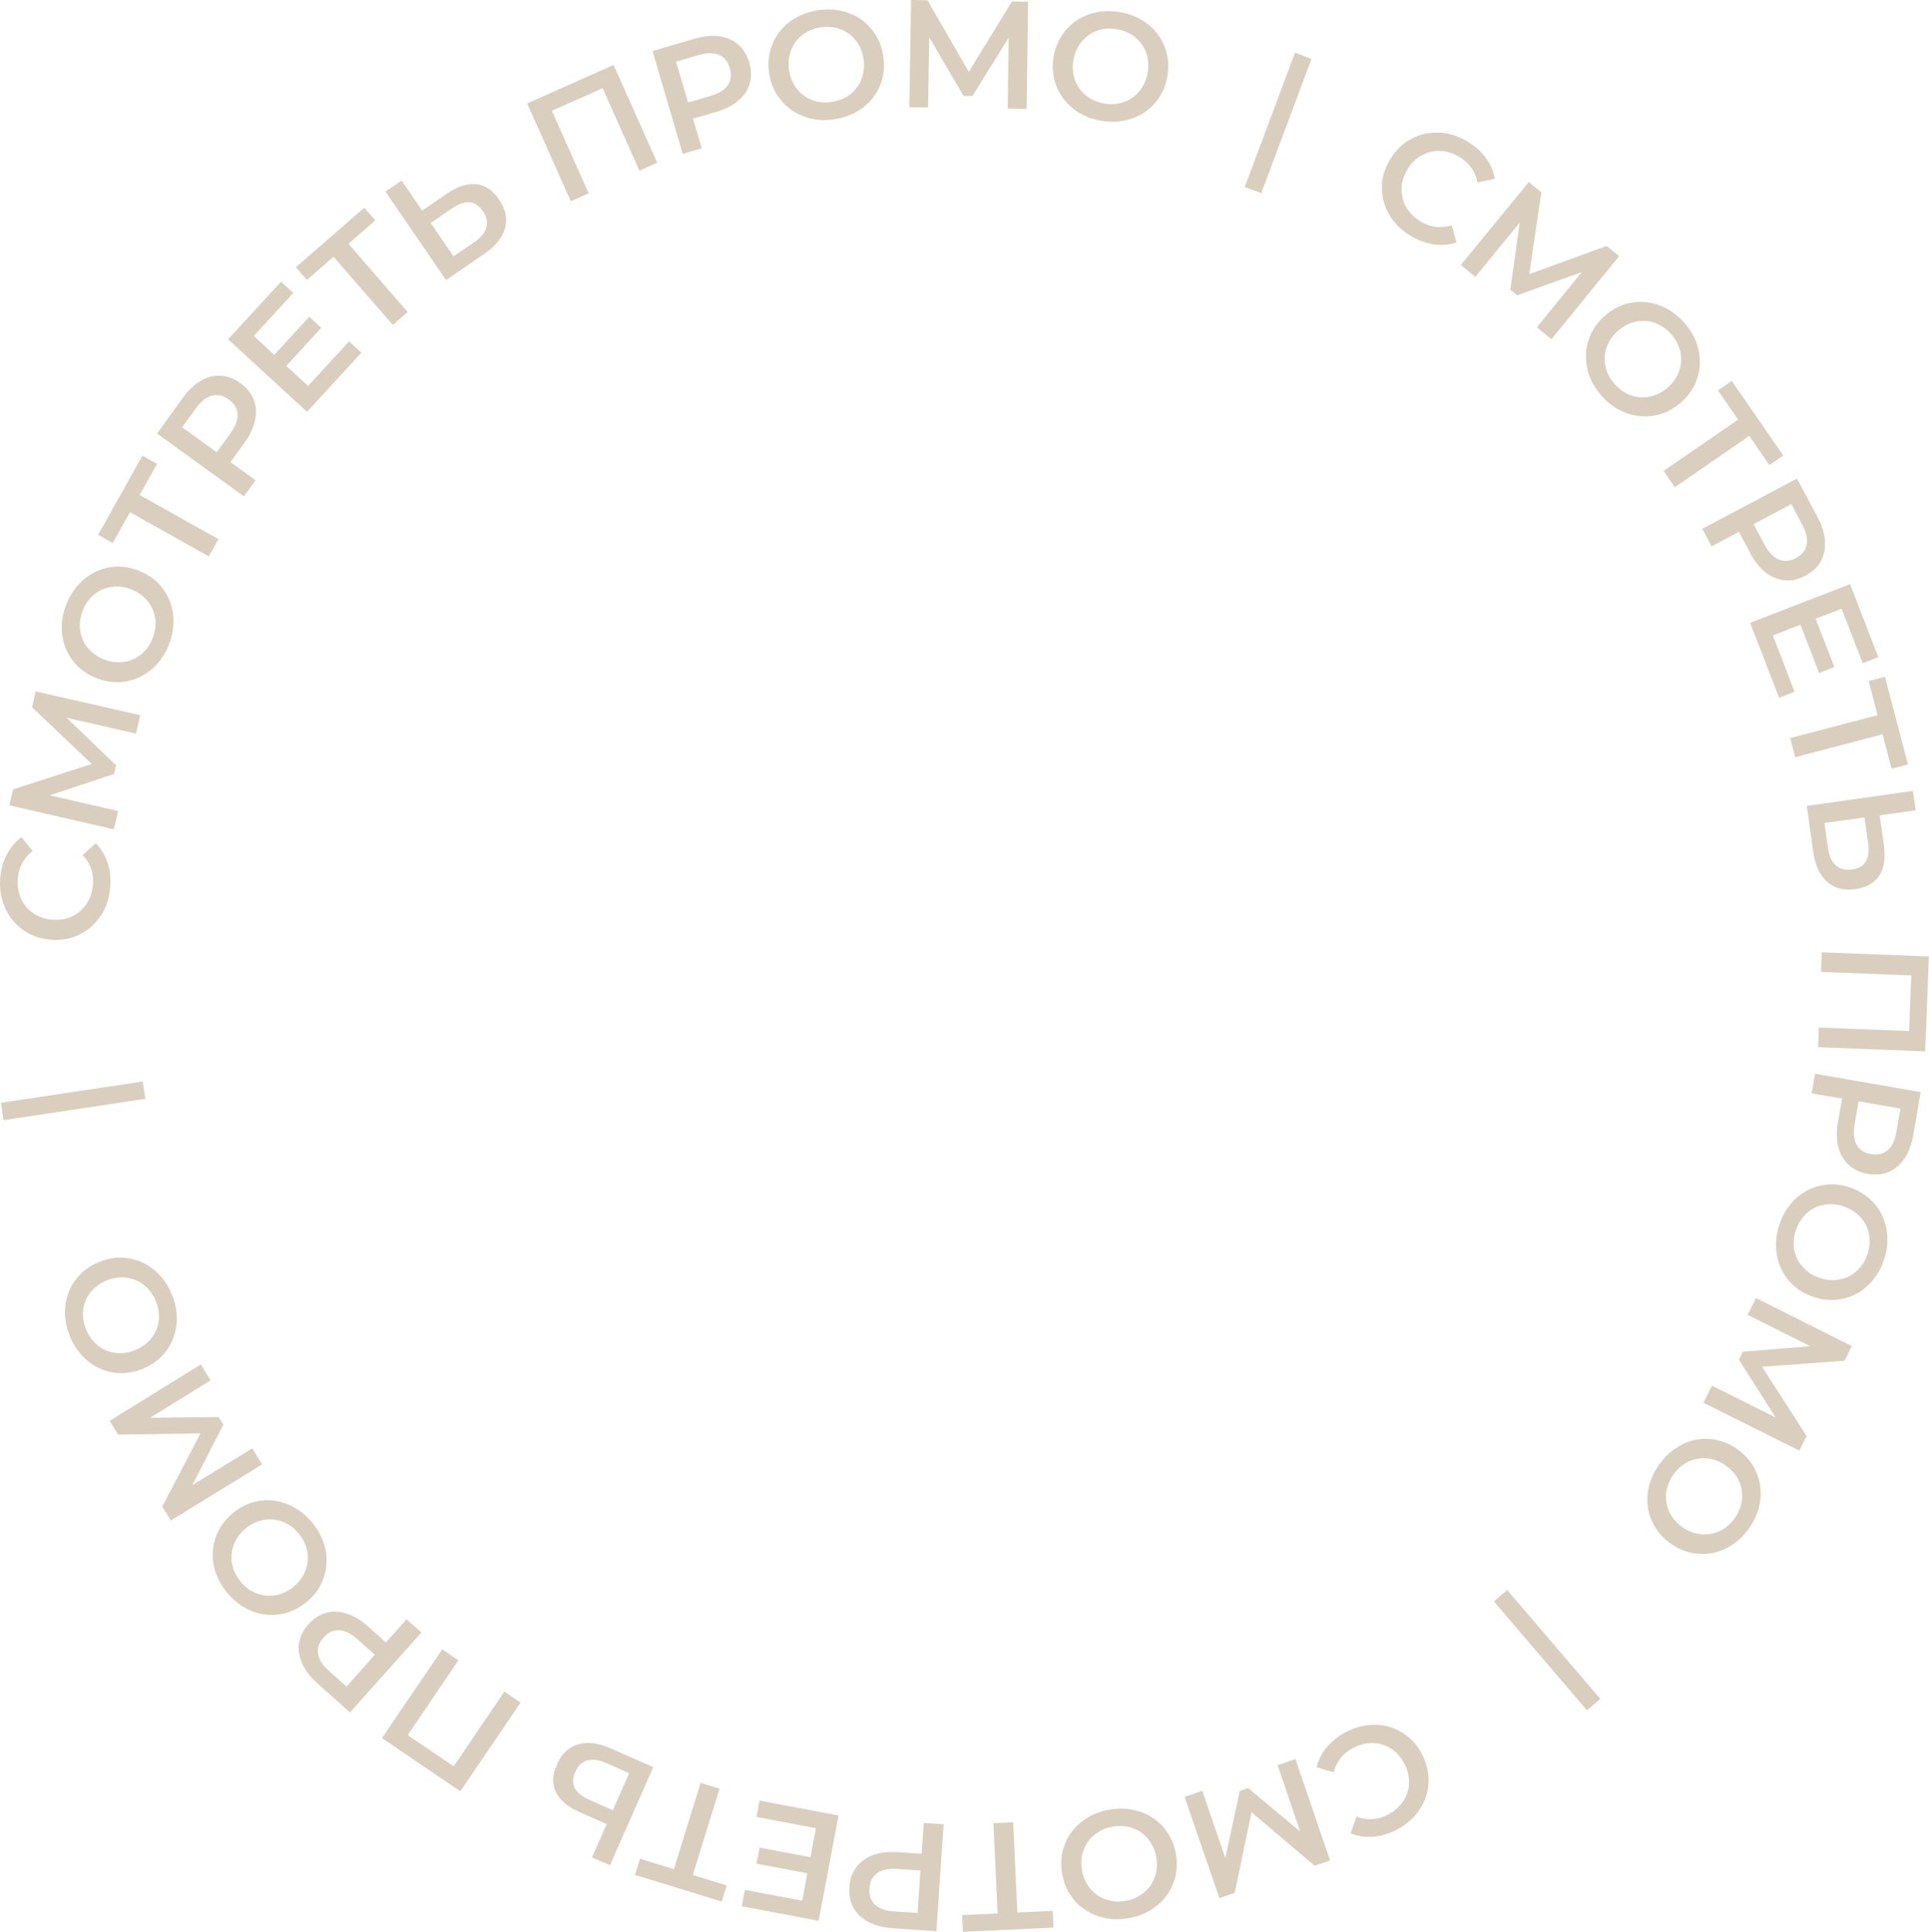 <?xml version="1.0" encoding="UTF-8"?> <svg xmlns="http://www.w3.org/2000/svg" id="_Слой_2" data-name="Слой 2" viewBox="0 0 162.04 162.29"><defs><style> .cls-1 { fill: #dacfbe; } </style></defs><g id="Layer_1" data-name="Layer 1"><g><path class="cls-1" d="M116.71,18.05c-.42-.72-.63-1.49-.63-2.3,0-.82.24-1.6.69-2.36.45-.76,1.04-1.33,1.77-1.72.72-.39,1.5-.56,2.33-.53s1.64.29,2.42.76c.63.38,1.14.84,1.53,1.37.39.53.64,1.12.75,1.75l-1.45.31c-.2-.94-.7-1.65-1.52-2.14-.53-.32-1.07-.49-1.63-.51s-1.08.11-1.56.38c-.48.27-.88.67-1.19,1.19-.31.52-.48,1.06-.49,1.61-.01.55.12,1.07.4,1.55.28.48.68.88,1.21,1.2.82.49,1.69.6,2.61.32l.4,1.44c-.61.2-1.25.26-1.91.16-.66-.1-1.3-.33-1.94-.71-.78-.47-1.38-1.06-1.8-1.78Z"></path><path class="cls-1" d="M129.1,27.49l3.77-4.63-5.42,1.95-.58-.47.79-5.64-3.73,4.56-1.22-1,5.71-6.97,1.06.87-1.02,6.87,6.5-2.37,1.05.86-5.69,6.98-1.23-1.01Z"></path><path class="cls-1" d="M133.35,31c-.19-.82-.17-1.62.08-2.4.25-.78.7-1.47,1.35-2.05.65-.58,1.38-.95,2.19-1.11.81-.16,1.61-.09,2.39.19.79.28,1.49.77,2.1,1.45.61.68,1.01,1.43,1.21,2.25.19.82.17,1.61-.08,2.4-.24.78-.7,1.47-1.36,2.06-.66.59-1.39.96-2.2,1.11-.8.15-1.6.09-2.39-.19-.79-.28-1.49-.77-2.1-1.45-.61-.68-1.01-1.43-1.21-2.25ZM137.03,33.22c.52.18,1.05.21,1.6.09.54-.12,1.04-.38,1.49-.78.45-.4.76-.86.94-1.39.18-.53.21-1.06.09-1.6-.12-.54-.38-1.03-.78-1.48-.4-.45-.86-.76-1.38-.94-.52-.18-1.05-.21-1.6-.09-.54.12-1.04.38-1.49.78-.45.4-.76.86-.94,1.39-.18.53-.21,1.06-.09,1.6.12.54.38,1.03.78,1.48.4.45.86.76,1.38.94Z"></path><path class="cls-1" d="M148.64,39.08l-1.7-2.46-6.25,4.31-.94-1.37,6.25-4.31-1.69-2.45,1.16-.8,4.33,6.27-1.16.8Z"></path><path class="cls-1" d="M153.3,45.46c.04.63-.07,1.2-.35,1.69-.28.5-.71.9-1.29,1.21-.58.31-1.15.44-1.72.39-.57-.05-1.11-.26-1.61-.65-.5-.39-.93-.93-1.3-1.62l-.95-1.8-2.3,1.22-.78-1.48,7.95-4.22,1.74,3.27c.37.69.57,1.35.62,1.98ZM149.42,47c.45.19.93.15,1.44-.12.51-.27.81-.64.9-1.12.1-.48-.03-1.04-.37-1.68l-.92-1.73-3.16,1.68.92,1.73c.34.64.74,1.06,1.19,1.25Z"></path><path class="cls-1" d="M150.76,58.11l-1.31.51-2.44-6.3,8.4-3.25,2.37,6.13-1.31.51-1.77-4.57-2.18.84,1.57,4.06-1.28.5-1.57-4.06-2.32.9,1.83,4.74Z"></path><path class="cls-1" d="M158.9,64.58l-.76-2.89-7.34,1.92-.42-1.61,7.34-1.92-.75-2.87,1.37-.36,1.93,7.37-1.37.36Z"></path><path class="cls-1" d="M157.87,73.53c-.4.64-1.07,1.03-2.01,1.16-.99.14-1.78-.07-2.39-.62-.61-.55-1-1.4-1.16-2.54l-.54-3.83,8.92-1.26.23,1.63-3.02.43.35,2.47c.15,1.07.03,1.93-.37,2.57ZM154.22,72.7c.35.31.8.42,1.37.34,1.08-.15,1.52-.9,1.33-2.24l-.3-2.13-3.36.47.3,2.13c.09.65.31,1.12.66,1.43Z"></path><path class="cls-1" d="M161.73,88.32l-9-.35.06-1.65,7.58.29.18-4.67-7.58-.29.06-1.65,9,.35-.31,7.96Z"></path><path class="cls-1" d="M159.97,97.33c-.35.53-.79.9-1.32,1.12-.53.22-1.11.28-1.76.16-.64-.11-1.18-.36-1.6-.75-.42-.39-.71-.89-.87-1.5-.15-.61-.17-1.31-.03-2.07l.35-2-2.56-.44.29-1.65,8.87,1.54-.63,3.65c-.13.77-.38,1.42-.73,1.94ZM155.96,96.17c.24.42.64.69,1.21.78.57.1,1.03-.01,1.4-.33.37-.32.62-.84.74-1.56l.33-1.93-3.52-.61-.33,1.93c-.12.72-.07,1.29.17,1.71Z"></path><path class="cls-1" d="M150.77,100.76c.6-.58,1.31-.97,2.11-1.15.8-.19,1.62-.15,2.45.12s1.52.7,2.07,1.32c.55.61.9,1.33,1.06,2.16.16.82.1,1.67-.18,2.55-.28.87-.72,1.6-1.32,2.18-.6.58-1.3.97-2.1,1.15-.8.19-1.62.15-2.46-.12-.84-.27-1.53-.71-2.08-1.32-.54-.61-.89-1.33-1.05-2.16-.16-.82-.1-1.67.18-2.55.28-.87.72-1.6,1.32-2.18ZM150.74,105.06c.11.54.36,1.01.74,1.42.38.41.85.7,1.43.89.57.18,1.13.22,1.68.1.54-.11,1.02-.36,1.42-.74.4-.38.7-.85.88-1.42.18-.57.22-1.13.1-1.67-.11-.54-.36-1.01-.74-1.42-.38-.41-.85-.7-1.43-.89-.57-.18-1.13-.22-1.68-.1-.54.11-1.02.36-1.42.74-.4.38-.7.85-.88,1.42-.18.57-.22,1.13-.1,1.67Z"></path><path class="cls-1" d="M143.82,116.41l5.34,2.67-3.09-4.86.33-.67,5.67-.46-5.27-2.64.71-1.41,8.05,4.04-.62,1.23-6.92.51,3.74,5.82-.61,1.22-8.06-4.02.72-1.43Z"></path><path class="cls-1" d="M141.31,121.33c.75-.37,1.54-.52,2.36-.44.82.07,1.59.36,2.3.87.71.51,1.23,1.14,1.56,1.9.33.75.44,1.55.34,2.38-.11.83-.43,1.62-.96,2.37-.53.75-1.18,1.3-1.93,1.67-.75.37-1.54.52-2.36.45-.82-.07-1.58-.36-2.3-.87-.72-.51-1.24-1.15-1.57-1.9-.33-.75-.44-1.54-.33-2.37.11-.83.43-1.62.96-2.37.53-.75,1.18-1.3,1.93-1.67ZM139.96,125.41c-.06.55.03,1.07.26,1.58.23.51.59.93,1.08,1.28.49.35,1.01.55,1.56.61.55.06,1.08-.03,1.58-.26.5-.23.92-.59,1.27-1.08.35-.49.55-1.01.62-1.55.06-.55-.03-1.07-.26-1.58-.23-.51-.59-.93-1.08-1.28-.49-.35-1.01-.55-1.56-.61-.55-.06-1.08.03-1.58.26-.5.23-.92.59-1.27,1.08-.35.49-.55,1.01-.62,1.55Z"></path><path class="cls-1" d="M134.43,142.72l-1.12.96-7.82-9.15,1.12-.96,7.82,9.15Z"></path><path class="cls-1" d="M115.54,144.89c.83.02,1.6.25,2.29.68.69.43,1.24,1.04,1.64,1.83.4.79.58,1.59.53,2.4-.05.82-.31,1.57-.78,2.26-.47.69-1.11,1.24-1.92,1.66-.66.34-1.31.53-1.97.58-.66.05-1.29-.05-1.88-.29l.5-1.4c.9.33,1.78.27,2.62-.16.55-.28.98-.66,1.29-1.12.31-.46.48-.97.5-1.52.02-.55-.1-1.1-.38-1.64-.28-.54-.65-.96-1.11-1.26-.46-.3-.97-.46-1.53-.48-.56-.02-1.11.12-1.66.4-.85.44-1.4,1.12-1.65,2.05l-1.43-.42c.15-.63.44-1.2.87-1.7.43-.51.97-.93,1.62-1.27.81-.42,1.63-.61,2.46-.6Z"></path><path class="cls-1" d="M100.99,150.43l1.94,5.65,1.21-5.63.71-.24,4.37,3.65-1.9-5.58,1.5-.51,2.91,8.52-1.3.44-5.3-4.49-1.41,6.77-1.29.44-2.93-8.51,1.51-.51Z"></path><path class="cls-1" d="M95.76,152.18c.79.27,1.46.71,1.99,1.34.53.63.88,1.37,1.03,2.23.15.86.08,1.68-.22,2.45-.29.77-.77,1.41-1.43,1.93-.66.52-1.44.86-2.34,1.01-.9.16-1.75.1-2.55-.17-.79-.27-1.46-.71-1.99-1.33-.53-.62-.88-1.37-1.03-2.24-.15-.87-.08-1.69.22-2.45.29-.76.77-1.41,1.43-1.92.66-.52,1.44-.86,2.34-1.01.9-.16,1.75-.1,2.55.17ZM91.94,154.13c-.43.35-.73.78-.92,1.31-.19.52-.23,1.08-.13,1.67.1.59.33,1.1.68,1.53.35.43.79.74,1.31.92.52.18,1.07.23,1.67.12.59-.1,1.1-.33,1.53-.68.43-.35.73-.78.92-1.31.19-.52.23-1.08.13-1.67-.1-.59-.33-1.1-.68-1.53-.35-.43-.79-.74-1.31-.92-.52-.18-1.07-.23-1.67-.12-.59.1-1.1.33-1.53.68Z"></path><path class="cls-1" d="M80.82,160.88l2.98-.14-.35-7.58,1.66-.08.35,7.58,2.97-.14.07,1.41-7.61.35-.07-1.41Z"></path><path class="cls-1" d="M72.95,161.46c-.56-.3-.98-.69-1.25-1.19-.28-.5-.39-1.08-.35-1.74.04-.65.24-1.21.58-1.67.34-.46.81-.8,1.4-1.02.59-.22,1.28-.3,2.06-.25l2.03.14.18-2.59,1.67.11-.61,8.98-3.7-.25c-.78-.05-1.45-.23-2.01-.52ZM73.69,157.36c-.4.28-.62.71-.65,1.28-.04.57.12,1.03.47,1.36.36.33.9.53,1.62.57l1.95.13.24-3.57-1.95-.13c-.73-.05-1.29.07-1.69.35Z"></path><path class="cls-1" d="M63.54,152.64l.26-1.38,6.64,1.25-1.67,8.85-6.46-1.22.26-1.38,4.82.91.43-2.3-4.27-.81.26-1.35,4.27.81.46-2.44-4.99-.94Z"></path><path class="cls-1" d="M53.76,156.14l2.85.88,2.24-7.25,1.59.49-2.24,7.25,2.84.88-.42,1.35-7.28-2.24.42-1.35Z"></path><path class="cls-1" d="M46.7,150.55c-.33-.68-.31-1.45.08-2.32.4-.91,1-1.48,1.79-1.7.79-.23,1.72-.11,2.77.36l3.54,1.56-3.64,8.24-1.51-.66,1.23-2.79-2.28-1.01c-.99-.44-1.65-.99-1.98-1.67ZM49.32,147.89c-.44.13-.78.46-1.01.99-.44,1-.04,1.77,1.2,2.32l1.97.87,1.37-3.11-1.97-.87c-.6-.26-1.12-.33-1.56-.2Z"></path><path class="cls-1" d="M32.09,146l5.06-7.45,1.36.93-4.26,6.28,3.86,2.62,4.26-6.28,1.36.93-5.06,7.45-6.59-4.47Z"></path><path class="cls-1" d="M25.38,139.74c-.26-.58-.35-1.15-.26-1.71.09-.56.35-1.09.79-1.58.43-.49.93-.81,1.48-.96.55-.16,1.13-.14,1.73.06.6.19,1.2.55,1.78,1.07l1.52,1.35,1.73-1.94,1.25,1.11-6,6.72-2.76-2.47c-.58-.52-1-1.07-1.26-1.65ZM28.48,136.95c-.49-.02-.92.18-1.3.61-.38.43-.54.88-.46,1.37.08.48.39.97.93,1.45l1.46,1.3,2.38-2.67-1.46-1.3c-.54-.49-1.06-.74-1.55-.76Z"></path><path class="cls-1" d="M27.33,130.12c.18.82.13,1.62-.13,2.4-.26.78-.73,1.45-1.4,2.02-.67.57-1.4.92-2.21,1.06-.81.14-1.61.06-2.39-.24-.78-.3-1.47-.8-2.07-1.5-.6-.7-.98-1.46-1.16-2.28-.18-.82-.13-1.62.13-2.39.26-.78.73-1.45,1.4-2.03.67-.57,1.41-.93,2.22-1.07.81-.14,1.6-.06,2.38.25.78.3,1.47.8,2.07,1.5.6.7.98,1.46,1.16,2.28ZM23.7,127.82c-.52-.19-1.05-.23-1.6-.13-.55.11-1.05.35-1.5.74-.46.39-.78.85-.97,1.37-.19.52-.23,1.06-.13,1.6.11.54.35,1.04.74,1.5.39.46.84.78,1.36.97.52.19,1.05.23,1.6.13.55-.11,1.05-.35,1.5-.74.46-.39.78-.85.97-1.37.19-.52.23-1.06.13-1.6-.11-.54-.35-1.04-.74-1.5-.39-.46-.84-.78-1.36-.97Z"></path><path class="cls-1" d="M17.69,115.96l-5.08,3.14,5.76-.06.39.64-2.59,5.07,5.02-3.08.83,1.35-7.67,4.71-.72-1.17,3.21-6.15-6.92.11-.71-1.16,7.66-4.74.83,1.36Z"></path><path class="cls-1" d="M14.83,111.25c-.09.83-.37,1.58-.87,2.24-.49.66-1.14,1.16-1.95,1.49s-1.62.45-2.43.33c-.81-.12-1.55-.44-2.2-.97-.65-.53-1.15-1.22-1.5-2.06-.35-.85-.49-1.69-.4-2.52.09-.83.37-1.58.86-2.24.49-.66,1.14-1.16,1.96-1.5.82-.34,1.63-.45,2.44-.33.81.12,1.54.44,2.19.97.65.53,1.15,1.22,1.5,2.06.35.85.49,1.69.4,2.52ZM12.08,107.94c-.43-.34-.93-.54-1.48-.61-.55-.07-1.11.01-1.66.24-.55.23-1,.57-1.34,1-.34.44-.55.93-.61,1.48-.07.55.02,1.1.25,1.65.23.55.56,1,1,1.34.43.34.93.54,1.48.61.55.07,1.11-.01,1.66-.24.55-.23,1-.57,1.34-1,.34-.44.55-.93.61-1.48.07-.55-.02-1.1-.25-1.65-.23-.55-.56-1-1-1.34Z"></path><path class="cls-1" d="M.3,94.1l-.22-1.46,11.91-1.79.22,1.46-11.91,1.79Z"></path><path class="cls-1" d="M8.46,76.92c-.46.7-1.05,1.23-1.79,1.59-.73.36-1.54.5-2.42.43-.88-.07-1.65-.34-2.32-.82-.67-.48-1.17-1.09-1.51-1.86-.34-.76-.47-1.6-.4-2.5.06-.74.24-1.4.55-1.98.31-.59.72-1.07,1.24-1.45l.93,1.16c-.75.59-1.17,1.36-1.24,2.31-.05.62.04,1.18.27,1.69s.57.92,1.03,1.23c.46.31.99.49,1.6.54.61.05,1.16-.04,1.66-.28.5-.23.91-.59,1.21-1.05s.49-1.01.54-1.62c.08-.95-.21-1.78-.87-2.48l1.11-.99c.45.46.78,1,.99,1.64.21.63.28,1.32.22,2.05-.07.91-.34,1.71-.79,2.41Z"></path><path class="cls-1" d="M11.42,61.63l-5.82-1.33,4.15,3.99-.17.73-5.4,1.79,5.74,1.32-.36,1.54-8.77-2.02.31-1.34,6.6-2.13-5.01-4.77.31-1.33,8.78,2-.36,1.55Z"></path><path class="cls-1" d="M12.69,56.27c-.65.53-1.38.86-2.19.99-.81.12-1.63.02-2.44-.31-.81-.33-1.47-.82-1.96-1.47-.5-.65-.79-1.4-.89-2.23-.09-.83.03-1.68.38-2.53.34-.85.84-1.54,1.49-2.08.65-.53,1.37-.86,2.18-.99.81-.13,1.62-.02,2.44.31.82.33,1.48.82,1.97,1.48.49.65.79,1.4.88,2.23.09.83-.03,1.68-.38,2.53-.34.85-.84,1.54-1.49,2.08ZM13.04,51.99c-.07-.55-.28-1.04-.62-1.47-.35-.44-.8-.77-1.35-.99-.56-.23-1.11-.3-1.66-.23-.55.07-1.04.28-1.47.62-.43.34-.76.79-.98,1.35-.23.56-.3,1.11-.23,1.65.07.55.28,1.04.62,1.47.35.44.8.77,1.35.99.56.23,1.11.3,1.66.23.55-.07,1.04-.28,1.47-.62.43-.34.76-.79.98-1.35.23-.56.3-1.11.23-1.65Z"></path><path class="cls-1" d="M13.19,38.98l-1.46,2.6,6.62,3.71-.81,1.45-6.62-3.71-1.45,2.59-1.23-.69,3.72-6.65,1.23.69Z"></path><path class="cls-1" d="M16.86,31.99c.55-.32,1.11-.46,1.68-.43.57.03,1.12.24,1.66.63.53.38.9.84,1.11,1.37.21.53.25,1.11.12,1.73-.13.62-.42,1.25-.88,1.88l-1.19,1.65,2.11,1.52-.98,1.36-7.3-5.28,2.17-3c.46-.63.96-1.11,1.51-1.43ZM19.95,34.79c-.03-.49-.28-.9-.74-1.23-.47-.34-.93-.44-1.41-.32-.47.13-.92.48-1.35,1.07l-1.15,1.58,2.9,2.1,1.15-1.58c.43-.59.63-1.13.6-1.62Z"></path><path class="cls-1" d="M29.33,28.68l1.03.95-4.57,4.97-6.63-6.1,4.45-4.84,1.03.95-3.32,3.61,1.72,1.59,2.94-3.2,1.01.93-2.94,3.2,1.83,1.68,3.44-3.74Z"></path><path class="cls-1" d="M31.52,18.52l-2.25,1.96,4.98,5.73-1.25,1.09-4.98-5.73-2.24,1.95-.93-1.07,5.75-5,.93,1.07Z"></path><path class="cls-1" d="M39.99,15.47c.75.07,1.4.5,1.93,1.29.56.82.73,1.63.5,2.42-.23.79-.81,1.52-1.76,2.16l-3.19,2.19-5.09-7.43,1.36-.93,1.72,2.52,2.06-1.41c.89-.61,1.71-.88,2.46-.81ZM40.86,19.1c.12-.45.02-.91-.31-1.38-.62-.9-1.48-.97-2.6-.2l-1.77,1.21,1.92,2.8,1.77-1.21c.54-.37.87-.78.99-1.22Z"></path><path class="cls-1" d="M51.54,5.45l3.67,8.22-1.5.67-3.09-6.93-4.26,1.9,3.09,6.93-1.5.67-3.67-8.22,7.27-3.24Z"></path><path class="cls-1" d="M60.42,3.05c.63.08,1.16.31,1.59.69.43.37.74.88.93,1.51.18.63.2,1.21.04,1.77-.16.55-.48,1.03-.96,1.44-.48.41-1.1.72-1.85.94l-1.95.57.73,2.49-1.6.47-2.54-8.64,3.55-1.04c.75-.22,1.44-.29,2.07-.2ZM61.14,7.15c.28-.4.33-.88.17-1.43-.16-.55-.47-.92-.92-1.11-.45-.19-1.02-.18-1.72.02l-1.88.55,1.01,3.43,1.88-.55c.7-.21,1.19-.51,1.46-.91Z"></path><path class="cls-1" d="M67.55,9.79c-.79-.28-1.44-.75-1.96-1.38-.52-.64-.85-1.39-.98-2.25-.13-.87-.04-1.68.27-2.44.31-.76.8-1.4,1.47-1.9.67-.5,1.46-.82,2.37-.96.91-.14,1.76-.06,2.54.22.79.28,1.44.74,1.96,1.38.52.63.85,1.39.98,2.26.13.87.04,1.69-.27,2.45-.31.76-.8,1.39-1.47,1.89-.67.5-1.46.82-2.37.96-.91.14-1.76.06-2.54-.22ZM71.42,7.92c.43-.34.75-.77.95-1.29.2-.52.25-1.08.17-1.67-.09-.59-.31-1.11-.65-1.55-.34-.44-.77-.76-1.29-.95-.52-.2-1.07-.25-1.66-.16-.59.09-1.11.3-1.54.64-.43.34-.75.77-.95,1.29-.2.52-.25,1.08-.17,1.67.09.59.31,1.11.65,1.55.34.44.77.76,1.29.95.51.2,1.07.25,1.66.16.59-.09,1.11-.3,1.54-.64Z"></path><path class="cls-1" d="M84.65,9.14l.08-5.97-3.04,4.89h-.75s-2.88-4.92-2.88-4.92l-.1,5.89-1.58-.03.15-9,1.38.02,3.47,6.01,3.62-5.9,1.36.02-.12,9-1.59-.03Z"></path><path class="cls-1" d="M90.19,9.16c-.66-.51-1.15-1.15-1.45-1.92-.3-.77-.38-1.58-.24-2.44s.48-1.61,1-2.24c.53-.63,1.19-1.08,1.98-1.36.79-.27,1.64-.34,2.55-.19.91.15,1.69.48,2.35.99.66.51,1.15,1.15,1.45,1.91.3.76.38,1.58.24,2.45-.14.87-.48,1.62-1.01,2.25-.53.63-1.19,1.08-1.98,1.35-.79.27-1.64.34-2.55.19-.91-.15-1.69-.48-2.35-.99ZM94.44,8.56c.52-.19.95-.5,1.3-.94.35-.43.57-.95.67-1.54.1-.59.05-1.15-.14-1.67-.19-.52-.5-.96-.94-1.3-.43-.34-.94-.56-1.53-.66-.59-.1-1.15-.05-1.66.14-.52.19-.95.5-1.3.94-.35.43-.57.95-.67,1.54-.1.59-.05,1.15.14,1.67.19.52.5.96.94,1.3.43.34.94.56,1.53.66.59.1,1.15.05,1.66-.14Z"></path><path class="cls-1" d="M108.78,4.43l1.39.52-4.22,11.28-1.39-.52,4.22-11.28Z"></path></g></g></svg> 